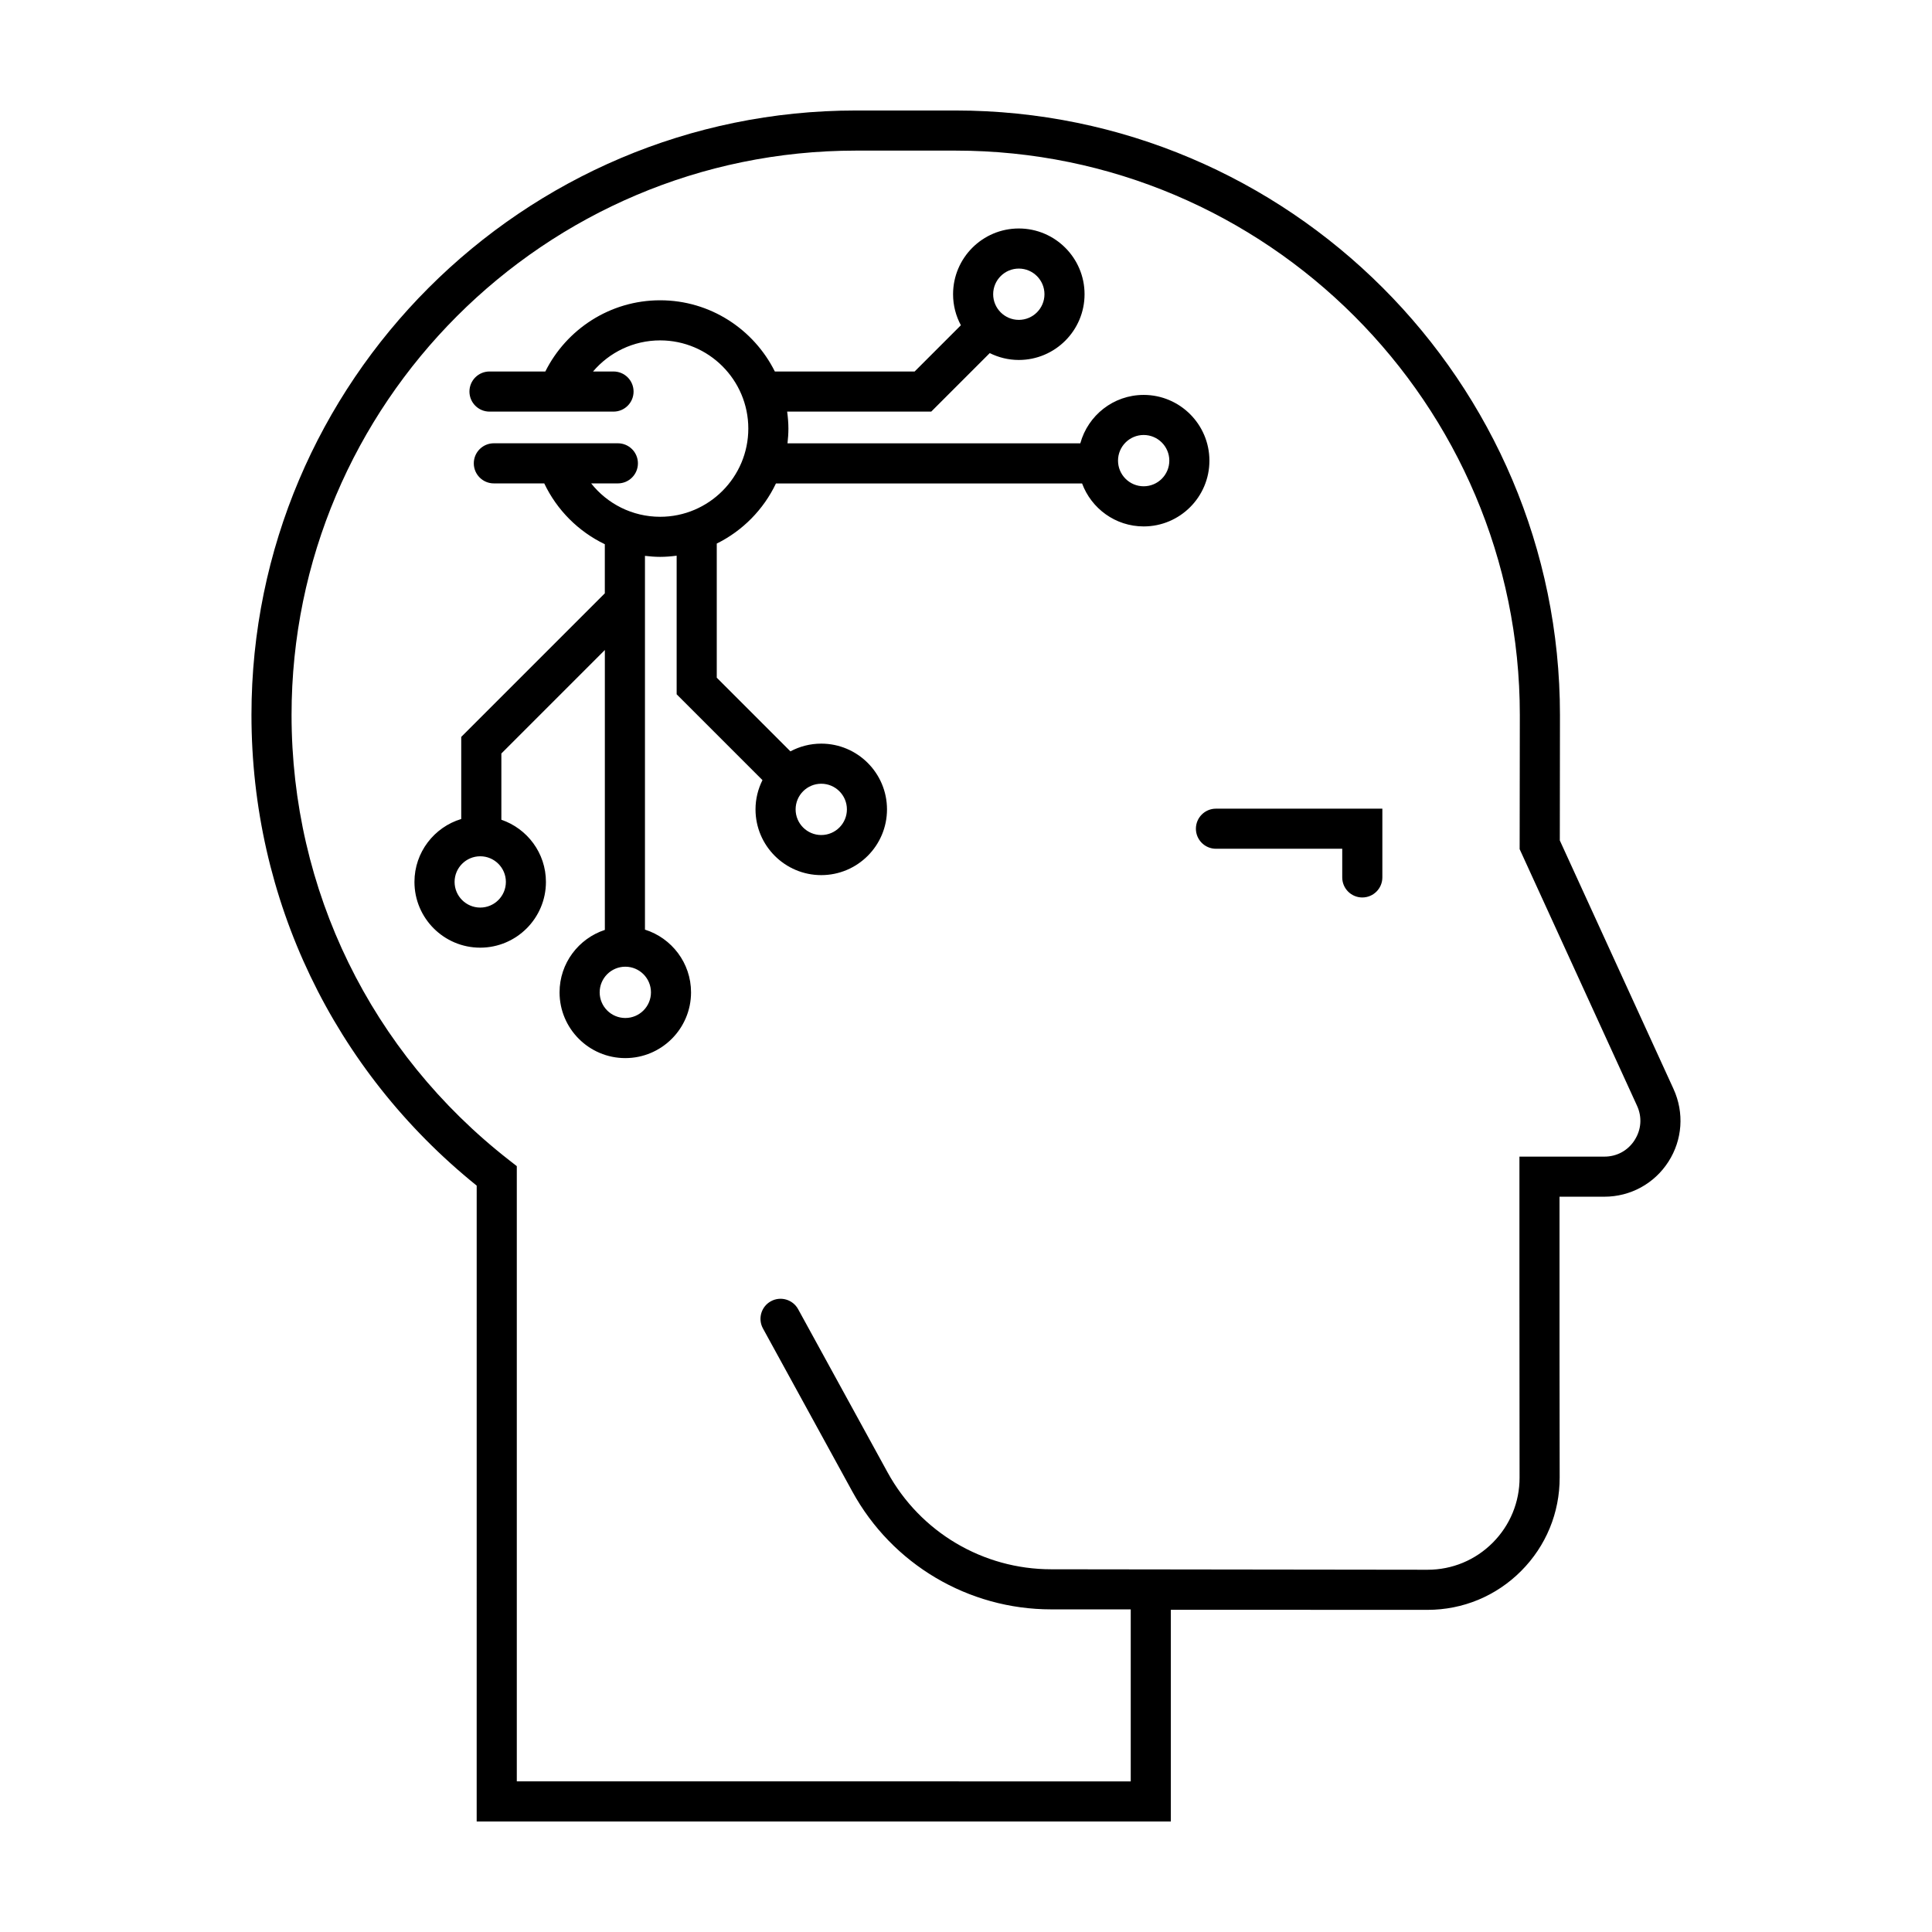 <?xml version="1.0" encoding="UTF-8"?>
<!-- Uploaded to: ICON Repo, www.svgrepo.com, Generator: ICON Repo Mixer Tools -->
<svg fill="#000000" width="800px" height="800px" version="1.1" viewBox="144 144 512 512" xmlns="http://www.w3.org/2000/svg">
 <path d="m587.51 432.61-30.145-65.887 0.039-33.25c0.004-88.324-71.859-160.19-160.19-160.19h-26.383c-88.332 0-160.19 71.863-160.19 160.19 0 48.82 21.719 94.125 59.688 124.73l-0.004 168.51h183.96v-56.105c13.738 0.004 50.324 0.016 68.023 0.02 9.371 0 18.176-3.652 24.797-10.289 6.613-6.629 10.242-15.438 10.223-24.809-0.039-16.809-0.051-46.855-0.039-74.391h11.895c6.891 0 13.23-3.461 16.957-9.262 3.731-5.797 4.234-12.996 1.367-19.266zm-10.312 13.527c-1.785 2.781-4.707 4.379-8.016 4.379h-22.516s-0.012 67.145 0.035 85.043c0.016 6.523-2.516 12.656-7.117 17.277-4.609 4.621-10.742 7.164-17.27 7.164l-99.746-0.125c-18.062 0-34.672-9.84-43.352-25.68l-23.703-43.246c-1.41-2.574-4.641-3.512-7.215-2.106-2.574 1.41-3.516 4.641-2.106 7.215l23.703 43.246c10.543 19.242 30.727 31.195 52.672 31.195h21.09v45.586l-162.7-0.004v-163.04l-2.047-1.598c-36.633-28.582-57.645-71.582-57.645-117.97 0-82.469 67.094-149.56 149.56-149.56h26.383c82.469 0 149.56 67.094 149.56 149.56l-0.047 35.559 31.109 68c1.379 3.008 1.145 6.328-0.645 9.109zm-130.12-197.48c-8.016 0-14.762 5.445-16.785 12.828l-77.598-0.004c0.145-1.285 0.242-2.586 0.242-3.91 0-1.527-0.137-3.019-0.332-4.492h38.184l15.504-15.504c2.328 1.152 4.934 1.82 7.703 1.82 9.609 0 17.422-7.812 17.422-17.422 0-9.609-7.812-17.422-17.422-17.422s-17.422 7.812-17.422 17.422c0 2.973 0.75 5.773 2.07 8.223l-12.254 12.254h-37.047c-5.578-11.164-17.09-18.871-30.395-18.871-13.301 0-24.848 7.699-30.43 18.871h-14.793c-2.938 0-5.316 2.379-5.316 5.316s2.379 5.316 5.316 5.316h32.863c2.938 0 5.316-2.379 5.316-5.316s-2.379-5.316-5.316-5.316h-5.426c4.289-5.039 10.66-8.242 17.785-8.242 12.879 0 23.363 10.484 23.363 23.363 0 12.891-10.484 23.383-23.363 23.383-7.406 0-14.012-3.461-18.285-8.848h7.078c2.938 0 5.316-2.379 5.316-5.316s-2.379-5.316-5.316-5.316h-32.863c-2.938 0-5.316 2.379-5.316 5.316s2.379 5.316 5.316 5.316h13.355c3.344 7.043 9.035 12.746 16.051 16.121v13.012l-38.051 38.051v21.754c-7.164 2.16-12.398 8.816-12.398 16.676 0 9.609 7.812 17.422 17.422 17.422 9.609 0 17.422-7.812 17.422-17.422 0-7.644-4.953-14.137-11.812-16.48v-17.551l27.426-27.426v74.172c-6.957 2.281-12.004 8.832-12.004 16.551 0 9.609 7.812 17.422 17.422 17.422 9.609 0 17.422-7.812 17.422-17.422 0-7.793-5.144-14.402-12.211-16.625v-99.051c1.324 0.156 2.664 0.266 4.031 0.266 1.48 0 2.938-0.125 4.367-0.312v36.734l22.742 22.742c-1.168 2.336-1.844 4.969-1.844 7.754 0 9.609 7.812 17.422 17.422 17.422s17.422-7.812 17.422-17.422-7.812-17.422-17.422-17.422c-2.953 0-5.734 0.746-8.172 2.047l-19.52-19.52v-35.547c6.856-3.391 12.398-9.02 15.688-15.934h81.125c2.465 6.641 8.836 11.391 16.324 11.391 9.609 0 17.422-7.812 17.422-17.422 0-9.613-7.824-17.43-17.43-17.43zm-33.082-33.48c3.75 0 6.797 3.047 6.797 6.797s-3.047 6.797-6.797 6.797-6.797-3.047-6.797-6.797c0-3.746 3.051-6.797 6.797-6.797zm-142.73 169.34c-3.75 0-6.797-3.047-6.797-6.797s3.047-6.797 6.797-6.797 6.797 3.047 6.797 6.797c-0.004 3.75-3.051 6.797-6.797 6.797zm38.449 29.262c-3.75 0-6.797-3.047-6.797-6.797s3.047-6.797 6.797-6.797 6.797 3.047 6.797 6.797-3.047 6.797-6.797 6.797zm58.723-55.285c0 3.75-3.047 6.797-6.797 6.797s-6.797-3.047-6.797-6.797 3.047-6.797 6.797-6.797 6.797 3.047 6.797 6.797zm78.645-85.625c-3.75 0-6.797-3.047-6.797-6.797s3.047-6.797 6.797-6.797 6.797 3.047 6.797 6.797-3.051 6.797-6.797 6.797zm19.16 85.434h44.094v18.219c0 2.934-2.379 5.316-5.316 5.316s-5.316-2.379-5.316-5.316v-7.594h-33.465c-2.938 0-5.316-2.379-5.316-5.316 0.008-2.938 2.383-5.309 5.32-5.309z"/>
</svg>